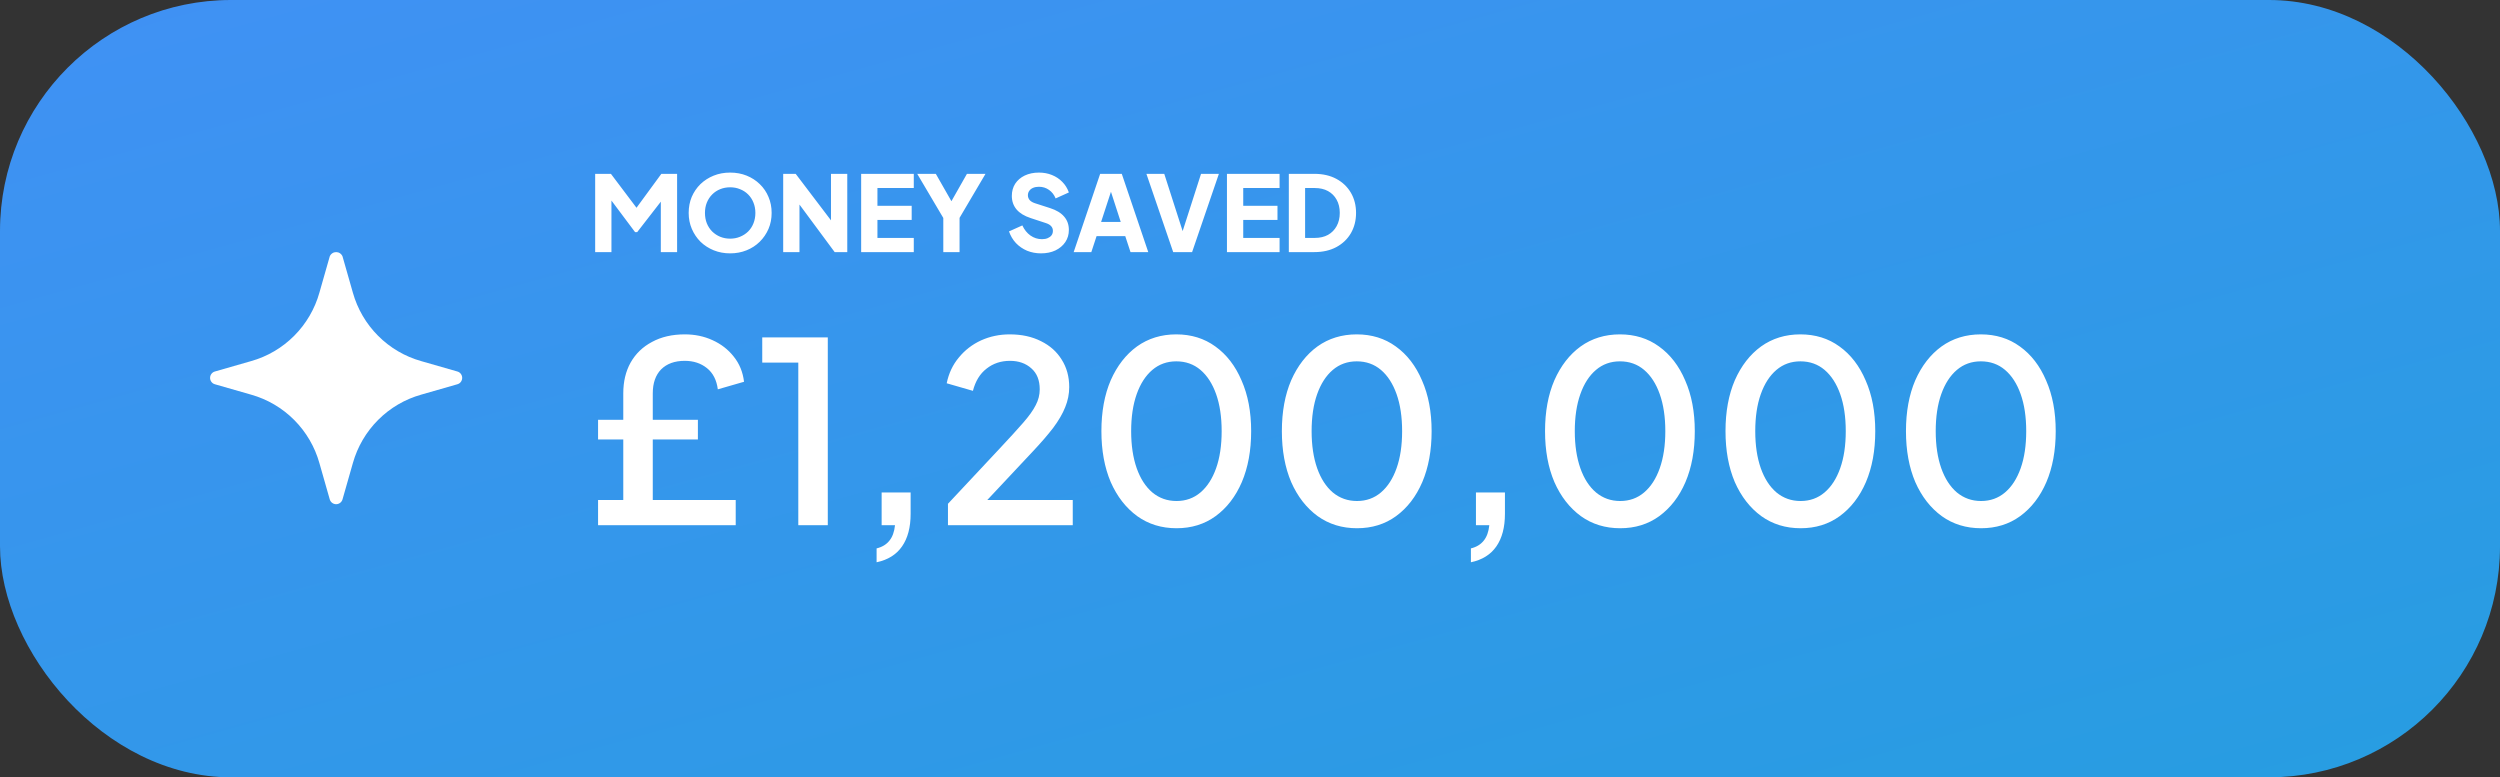 <svg width="119" height="37" viewBox="0 0 119 37" fill="none" xmlns="http://www.w3.org/2000/svg">
<rect x="0" y="0" width="119" height="37" fill="#333333" stroke="none"/>
<rect width="119" height="37" rx="11" fill="url(#paint0_linear_1671_25)"/>
<path d="M28.468 25V23.8H29.668V18.724C29.668 18.164 29.784 17.676 30.016 17.26C30.256 16.836 30.596 16.508 31.036 16.276C31.476 16.036 31.996 15.916 32.596 15.916C33.076 15.916 33.516 16.008 33.916 16.192C34.324 16.376 34.66 16.636 34.924 16.972C35.196 17.308 35.36 17.708 35.416 18.172L34.168 18.532C34.112 18.092 33.94 17.756 33.652 17.524C33.364 17.292 33.012 17.176 32.596 17.176C32.116 17.176 31.74 17.312 31.468 17.584C31.204 17.856 31.072 18.236 31.072 18.724V23.8H35.02V25H28.468ZM28.468 20.92V19.984H33.22V20.92H28.468ZM37.999 25V17.26H36.283V16.06H39.403V25H37.999ZM41.726 26.764V26.104C41.99 26.04 42.194 25.916 42.338 25.732C42.482 25.556 42.57 25.312 42.602 25H41.966V23.44H43.346V24.46C43.346 25.1 43.21 25.616 42.938 26.008C42.666 26.4 42.262 26.652 41.726 26.764ZM45.123 25V23.98L47.571 21.364C48.051 20.852 48.427 20.44 48.699 20.128C48.979 19.808 49.179 19.528 49.299 19.288C49.427 19.048 49.491 18.796 49.491 18.532C49.491 18.1 49.359 17.768 49.095 17.536C48.831 17.296 48.491 17.176 48.075 17.176C47.643 17.176 47.271 17.3 46.959 17.548C46.647 17.788 46.431 18.14 46.311 18.604L45.063 18.244C45.159 17.772 45.351 17.364 45.639 17.02C45.927 16.668 46.279 16.396 46.695 16.204C47.119 16.012 47.575 15.916 48.063 15.916C48.631 15.916 49.127 16.024 49.551 16.24C49.975 16.448 50.303 16.74 50.535 17.116C50.775 17.492 50.895 17.928 50.895 18.424C50.895 18.752 50.831 19.072 50.703 19.384C50.583 19.688 50.395 20.012 50.139 20.356C49.883 20.692 49.555 21.072 49.155 21.496L46.995 23.8H51.063V25H45.123ZM56.003 25.144C55.291 25.144 54.667 24.952 54.131 24.568C53.595 24.176 53.175 23.636 52.871 22.948C52.575 22.252 52.427 21.444 52.427 20.524C52.427 19.596 52.575 18.788 52.871 18.1C53.175 17.412 53.591 16.876 54.119 16.492C54.655 16.108 55.279 15.916 55.991 15.916C56.703 15.916 57.323 16.108 57.851 16.492C58.387 16.876 58.803 17.416 59.099 18.112C59.403 18.8 59.555 19.604 59.555 20.524C59.555 21.444 59.407 22.252 59.111 22.948C58.815 23.636 58.399 24.176 57.863 24.568C57.335 24.952 56.715 25.144 56.003 25.144ZM56.003 23.848C56.443 23.848 56.823 23.712 57.143 23.44C57.463 23.168 57.711 22.784 57.887 22.288C58.063 21.792 58.151 21.204 58.151 20.524C58.151 19.844 58.063 19.256 57.887 18.76C57.711 18.264 57.463 17.88 57.143 17.608C56.823 17.336 56.439 17.2 55.991 17.2C55.551 17.2 55.171 17.336 54.851 17.608C54.531 17.88 54.283 18.264 54.107 18.76C53.931 19.256 53.843 19.844 53.843 20.524C53.843 21.196 53.931 21.784 54.107 22.288C54.283 22.784 54.531 23.168 54.851 23.44C55.179 23.712 55.563 23.848 56.003 23.848ZM64.593 25.144C63.881 25.144 63.257 24.952 62.721 24.568C62.185 24.176 61.765 23.636 61.461 22.948C61.165 22.252 61.017 21.444 61.017 20.524C61.017 19.596 61.165 18.788 61.461 18.1C61.765 17.412 62.181 16.876 62.709 16.492C63.245 16.108 63.869 15.916 64.581 15.916C65.293 15.916 65.913 16.108 66.441 16.492C66.977 16.876 67.393 17.416 67.689 18.112C67.993 18.8 68.145 19.604 68.145 20.524C68.145 21.444 67.997 22.252 67.701 22.948C67.405 23.636 66.989 24.176 66.453 24.568C65.925 24.952 65.305 25.144 64.593 25.144ZM64.593 23.848C65.033 23.848 65.413 23.712 65.733 23.44C66.053 23.168 66.301 22.784 66.477 22.288C66.653 21.792 66.741 21.204 66.741 20.524C66.741 19.844 66.653 19.256 66.477 18.76C66.301 18.264 66.053 17.88 65.733 17.608C65.413 17.336 65.029 17.2 64.581 17.2C64.141 17.2 63.761 17.336 63.441 17.608C63.121 17.88 62.873 18.264 62.697 18.76C62.521 19.256 62.433 19.844 62.433 20.524C62.433 21.196 62.521 21.784 62.697 22.288C62.873 22.784 63.121 23.168 63.441 23.44C63.769 23.712 64.153 23.848 64.593 23.848ZM70.015 26.764V26.104C70.279 26.04 70.483 25.916 70.627 25.732C70.771 25.556 70.859 25.312 70.891 25H70.255V23.44H71.635V24.46C71.635 25.1 71.499 25.616 71.227 26.008C70.955 26.4 70.551 26.652 70.015 26.764ZM77.121 25.144C76.409 25.144 75.784 24.952 75.249 24.568C74.713 24.176 74.293 23.636 73.989 22.948C73.692 22.252 73.544 21.444 73.544 20.524C73.544 19.596 73.692 18.788 73.989 18.1C74.293 17.412 74.709 16.876 75.237 16.492C75.772 16.108 76.397 15.916 77.109 15.916C77.82 15.916 78.441 16.108 78.969 16.492C79.504 16.876 79.921 17.416 80.216 18.112C80.52 18.8 80.672 19.604 80.672 20.524C80.672 21.444 80.525 22.252 80.228 22.948C79.933 23.636 79.516 24.176 78.981 24.568C78.453 24.952 77.832 25.144 77.121 25.144ZM77.121 23.848C77.561 23.848 77.941 23.712 78.26 23.44C78.581 23.168 78.829 22.784 79.004 22.288C79.18 21.792 79.269 21.204 79.269 20.524C79.269 19.844 79.18 19.256 79.004 18.76C78.829 18.264 78.581 17.88 78.26 17.608C77.941 17.336 77.556 17.2 77.109 17.2C76.668 17.2 76.288 17.336 75.969 17.608C75.648 17.88 75.4 18.264 75.225 18.76C75.049 19.256 74.96 19.844 74.96 20.524C74.96 21.196 75.049 21.784 75.225 22.288C75.4 22.784 75.648 23.168 75.969 23.44C76.296 23.712 76.68 23.848 77.121 23.848ZM85.71 25.144C84.998 25.144 84.374 24.952 83.838 24.568C83.302 24.176 82.882 23.636 82.578 22.948C82.282 22.252 82.134 21.444 82.134 20.524C82.134 19.596 82.282 18.788 82.578 18.1C82.882 17.412 83.298 16.876 83.826 16.492C84.362 16.108 84.986 15.916 85.698 15.916C86.41 15.916 87.03 16.108 87.558 16.492C88.094 16.876 88.51 17.416 88.806 18.112C89.11 18.8 89.262 19.604 89.262 20.524C89.262 21.444 89.114 22.252 88.818 22.948C88.522 23.636 88.106 24.176 87.57 24.568C87.042 24.952 86.422 25.144 85.71 25.144ZM85.71 23.848C86.15 23.848 86.53 23.712 86.85 23.44C87.17 23.168 87.418 22.784 87.594 22.288C87.77 21.792 87.858 21.204 87.858 20.524C87.858 19.844 87.77 19.256 87.594 18.76C87.418 18.264 87.17 17.88 86.85 17.608C86.53 17.336 86.146 17.2 85.698 17.2C85.258 17.2 84.878 17.336 84.558 17.608C84.238 17.88 83.99 18.264 83.814 18.76C83.638 19.256 83.55 19.844 83.55 20.524C83.55 21.196 83.638 21.784 83.814 22.288C83.99 22.784 84.238 23.168 84.558 23.44C84.886 23.712 85.27 23.848 85.71 23.848ZM94.3 25.144C93.588 25.144 92.964 24.952 92.428 24.568C91.892 24.176 91.472 23.636 91.168 22.948C90.872 22.252 90.724 21.444 90.724 20.524C90.724 19.596 90.872 18.788 91.168 18.1C91.472 17.412 91.888 16.876 92.416 16.492C92.952 16.108 93.576 15.916 94.288 15.916C95 15.916 95.62 16.108 96.148 16.492C96.684 16.876 97.1 17.416 97.396 18.112C97.7 18.8 97.852 19.604 97.852 20.524C97.852 21.444 97.704 22.252 97.408 22.948C97.112 23.636 96.696 24.176 96.16 24.568C95.632 24.952 95.012 25.144 94.3 25.144ZM94.3 23.848C94.74 23.848 95.12 23.712 95.44 23.44C95.76 23.168 96.008 22.784 96.184 22.288C96.36 21.792 96.448 21.204 96.448 20.524C96.448 19.844 96.36 19.256 96.184 18.76C96.008 18.264 95.76 17.88 95.44 17.608C95.12 17.336 94.736 17.2 94.288 17.2C93.848 17.2 93.468 17.336 93.148 17.608C92.828 17.88 92.58 18.264 92.404 18.76C92.228 19.256 92.14 19.844 92.14 20.524C92.14 21.196 92.228 21.784 92.404 22.288C92.58 22.784 92.828 23.168 93.148 23.44C93.476 23.712 93.86 23.848 94.3 23.848Z" fill="white"/>
<path d="M28.33 12V8.275H29.08L30.475 10.125H30.125L31.48 8.275H32.23V12H31.455V9.13L31.765 9.2L30.33 11.05H30.23L28.845 9.2L29.105 9.13V12H28.33ZM34.755 12.06C34.475 12.06 34.215 12.012 33.975 11.915C33.736 11.818 33.526 11.683 33.346 11.51C33.169 11.333 33.031 11.128 32.931 10.895C32.831 10.662 32.781 10.408 32.781 10.135C32.781 9.862 32.829 9.608 32.925 9.375C33.026 9.142 33.164 8.938 33.34 8.765C33.52 8.592 33.73 8.457 33.971 8.36C34.211 8.263 34.472 8.215 34.755 8.215C35.039 8.215 35.3 8.263 35.541 8.36C35.781 8.457 35.989 8.592 36.166 8.765C36.346 8.938 36.484 9.142 36.581 9.375C36.681 9.608 36.73 9.862 36.73 10.135C36.73 10.408 36.681 10.662 36.581 10.895C36.48 11.128 36.34 11.333 36.16 11.51C35.984 11.683 35.776 11.818 35.535 11.915C35.295 12.012 35.035 12.06 34.755 12.06ZM34.755 11.36C34.925 11.36 35.082 11.33 35.225 11.27C35.372 11.21 35.501 11.127 35.611 11.02C35.721 10.91 35.806 10.78 35.865 10.63C35.925 10.48 35.956 10.315 35.956 10.135C35.956 9.955 35.925 9.792 35.865 9.645C35.806 9.495 35.721 9.365 35.611 9.255C35.501 9.145 35.372 9.062 35.225 9.005C35.082 8.945 34.925 8.915 34.755 8.915C34.586 8.915 34.427 8.945 34.281 9.005C34.137 9.062 34.011 9.145 33.901 9.255C33.791 9.365 33.706 9.495 33.645 9.645C33.586 9.792 33.556 9.955 33.556 10.135C33.556 10.315 33.586 10.48 33.645 10.63C33.706 10.78 33.791 10.91 33.901 11.02C34.011 11.127 34.137 11.21 34.281 11.27C34.427 11.33 34.586 11.36 34.755 11.36ZM37.28 12V8.275H37.875L39.875 10.91L39.555 10.985V8.275H40.33V12H39.73L37.765 9.345L38.055 9.27V12H37.28ZM40.991 12V8.275H43.496V8.95H41.766V9.795H43.396V10.47H41.766V11.325H43.496V12H40.991ZM44.901 12V10.375L43.66 8.275H44.545L45.446 9.855H45.13L46.026 8.275H46.91L45.675 10.37V12H44.901ZM49.548 12.06C49.315 12.06 49.095 12.018 48.888 11.935C48.685 11.848 48.508 11.727 48.358 11.57C48.212 11.413 48.102 11.228 48.028 11.015L48.663 10.73C48.757 10.933 48.885 11.093 49.048 11.21C49.215 11.327 49.398 11.385 49.598 11.385C49.705 11.385 49.797 11.368 49.873 11.335C49.95 11.302 50.01 11.257 50.053 11.2C50.097 11.14 50.118 11.07 50.118 10.99C50.118 10.903 50.092 10.83 50.038 10.77C49.985 10.707 49.902 10.657 49.788 10.62L49.058 10.38C48.762 10.283 48.538 10.147 48.388 9.97C48.238 9.79 48.163 9.575 48.163 9.325C48.163 9.105 48.217 8.912 48.323 8.745C48.433 8.578 48.585 8.448 48.778 8.355C48.975 8.262 49.2 8.215 49.453 8.215C49.677 8.215 49.883 8.253 50.073 8.33C50.263 8.407 50.427 8.515 50.563 8.655C50.703 8.795 50.808 8.963 50.878 9.16L50.248 9.445C50.178 9.272 50.073 9.137 49.933 9.04C49.793 8.94 49.633 8.89 49.453 8.89C49.35 8.89 49.258 8.907 49.178 8.94C49.098 8.973 49.037 9.022 48.993 9.085C48.95 9.145 48.928 9.215 48.928 9.295C48.928 9.382 48.957 9.458 49.013 9.525C49.07 9.588 49.155 9.638 49.268 9.675L49.983 9.905C50.283 10.002 50.507 10.137 50.653 10.31C50.803 10.483 50.878 10.695 50.878 10.945C50.878 11.162 50.822 11.355 50.708 11.525C50.595 11.692 50.438 11.823 50.238 11.92C50.042 12.013 49.812 12.06 49.548 12.06ZM51.107 12L52.367 8.275H53.397L54.657 12H53.812L53.562 11.24H52.197L51.947 12H51.107ZM52.412 10.565H53.347L52.777 8.805H52.987L52.412 10.565ZM55.844 12L54.569 8.275H55.419L56.379 11.265H56.209L57.169 8.275H58.019L56.744 12H55.844ZM58.403 12V8.275H60.908V8.95H59.178V9.795H60.808V10.47H59.178V11.325H60.908V12H58.403ZM61.348 12V8.275H62.563C62.966 8.275 63.316 8.355 63.613 8.515C63.909 8.675 64.139 8.895 64.303 9.175C64.466 9.455 64.548 9.775 64.548 10.135C64.548 10.495 64.466 10.817 64.303 11.1C64.139 11.38 63.909 11.6 63.613 11.76C63.316 11.92 62.966 12 62.563 12H61.348ZM62.123 11.325H62.583C62.826 11.325 63.036 11.277 63.213 11.18C63.389 11.08 63.526 10.942 63.623 10.765C63.723 10.585 63.773 10.375 63.773 10.135C63.773 9.892 63.723 9.682 63.623 9.505C63.526 9.328 63.389 9.192 63.213 9.095C63.036 8.998 62.826 8.95 62.583 8.95H62.123V11.325Z" fill="white"/>
<path d="M21.77 17.683L20.049 17.189C19.274 16.971 18.567 16.556 17.998 15.985C17.428 15.414 17.014 14.706 16.796 13.929L16.304 12.204C16.279 12.144 16.237 12.092 16.183 12.056C16.129 12.019 16.065 12 16 12C15.935 12 15.871 12.019 15.817 12.056C15.763 12.092 15.721 12.144 15.696 12.204L15.204 13.929C14.986 14.706 14.572 15.414 14.002 15.985C13.433 16.556 12.726 16.971 11.951 17.189L10.23 17.683C10.163 17.701 10.105 17.741 10.064 17.796C10.022 17.851 10 17.918 10 17.987C10 18.056 10.022 18.123 10.064 18.178C10.105 18.233 10.163 18.273 10.23 18.291L11.951 18.785C12.726 19.003 13.433 19.418 14.002 19.989C14.572 20.56 14.986 21.268 15.204 22.045L15.696 23.77C15.715 23.836 15.755 23.895 15.81 23.936C15.864 23.977 15.931 24 16 24C16.069 24 16.136 23.977 16.19 23.936C16.245 23.895 16.285 23.836 16.304 23.77L16.796 22.045C17.014 21.268 17.428 20.56 17.998 19.989C18.567 19.418 19.274 19.003 20.049 18.785L21.77 18.291C21.837 18.273 21.895 18.233 21.936 18.178C21.978 18.123 22 18.056 22 17.987C22 17.918 21.978 17.851 21.936 17.796C21.895 17.741 21.837 17.701 21.77 17.683Z" fill="white"/>
<defs>
<linearGradient id="paint0_linear_1671_25" x1="-1.072" y1="0.551" x2="16.817" y2="64.786" gradientUnits="userSpaceOnUse">
<stop stop-color="#4091F4"/>
<stop offset="1" stop-color="#279DE1"/>
</linearGradient>
</defs>
</svg>

